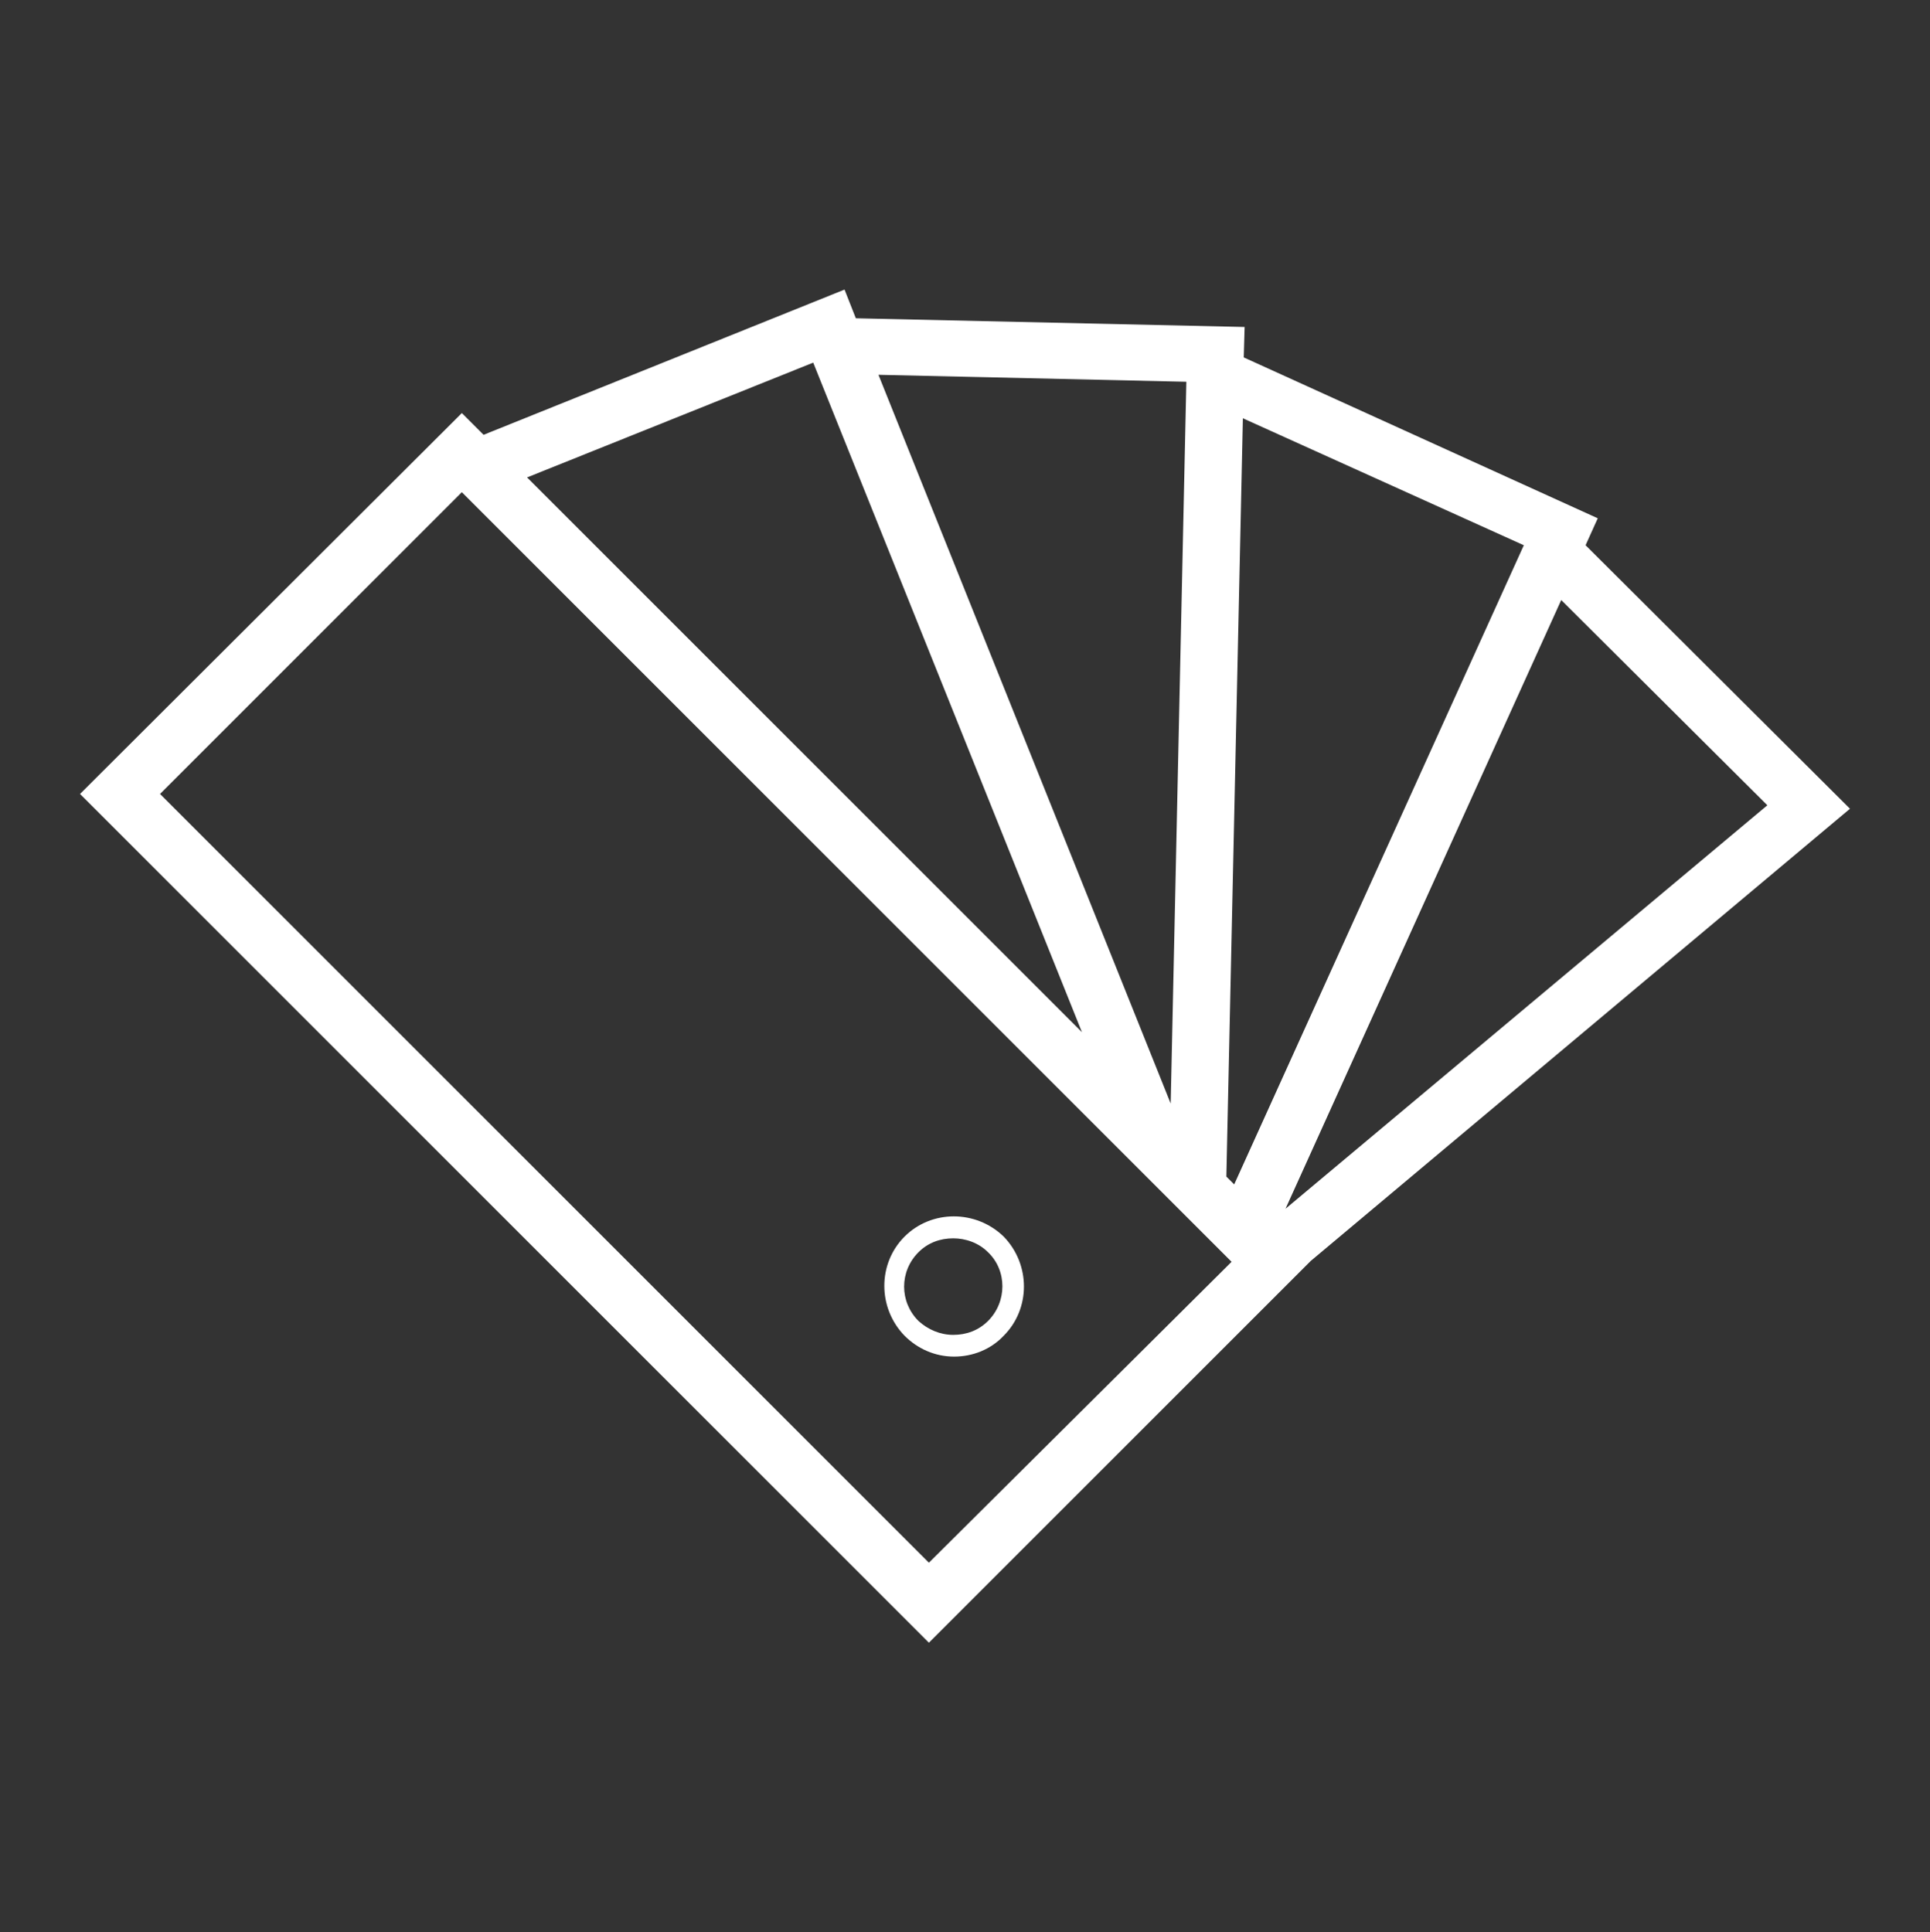 <?xml version="1.0" encoding="UTF-8"?> <svg xmlns="http://www.w3.org/2000/svg" xmlns:xlink="http://www.w3.org/1999/xlink" version="1.1" id="Layer_1" x="0px" y="0px" viewBox="0 0 221.9 222.2" style="enable-background:new 0 0 221.9 222.2;" xml:space="preserve"><rect x="0" y="0" width="221.9" height="222.2" fill="#333333" stroke="none"/> <style type="text/css"> .st0{fill:#FFFFFF;} </style> <g> <path class="st0" d="M104,142.2c-3.1,3.1-3.1,8.2,0,11.4c1.5,1.5,3.5,2.4,5.7,2.4c2.1,0,4.2-0.8,5.7-2.4c3.1-3.1,3.1-8.2,0-11.4 C112.2,139.1,107.1,139.1,104,142.2z M113.6,151.9L113.6,151.9c-1.1,1.1-2.5,1.6-4,1.6c-1.5,0-2.9-0.6-4-1.6 c-2.2-2.2-2.2-5.7,0-7.9c1.1-1.1,2.5-1.6,4-1.6c1.4,0,2.9,0.5,4,1.6C115.8,146.1,115.8,149.7,113.6,151.9z"></path> <path class="st0" d="M212.7,93l-30.4-30.3l1.4-3.1L143,41.1l0.1-3.5l-44.7-1l-1.3-3.3L55.6,50l-2.5-2.5L9.2,91.3l97.6,97.6 l43.9-43.9l0,0L212.7,93z M147.8,139l31.7-70l23.7,23.6L147.8,139z M141.9,136.2l-0.9-0.9l1.9-87.2l32.3,14.6L141.9,136.2z M136.4,43.9l-1.8,83L101,43.1L136.4,43.9z M60.6,54.9l32.9-13.2l30.9,77l-10.3-10.3L60.6,54.9z M106.8,179.7L18.4,91.3l34.7-34.7 l9.3,9.3l68.2,68.2l0,0l3.9,3.9v0l0.5,0.5l5.8,5.8l0.8,0.8L106.8,179.7z"></path> </g> </svg> 